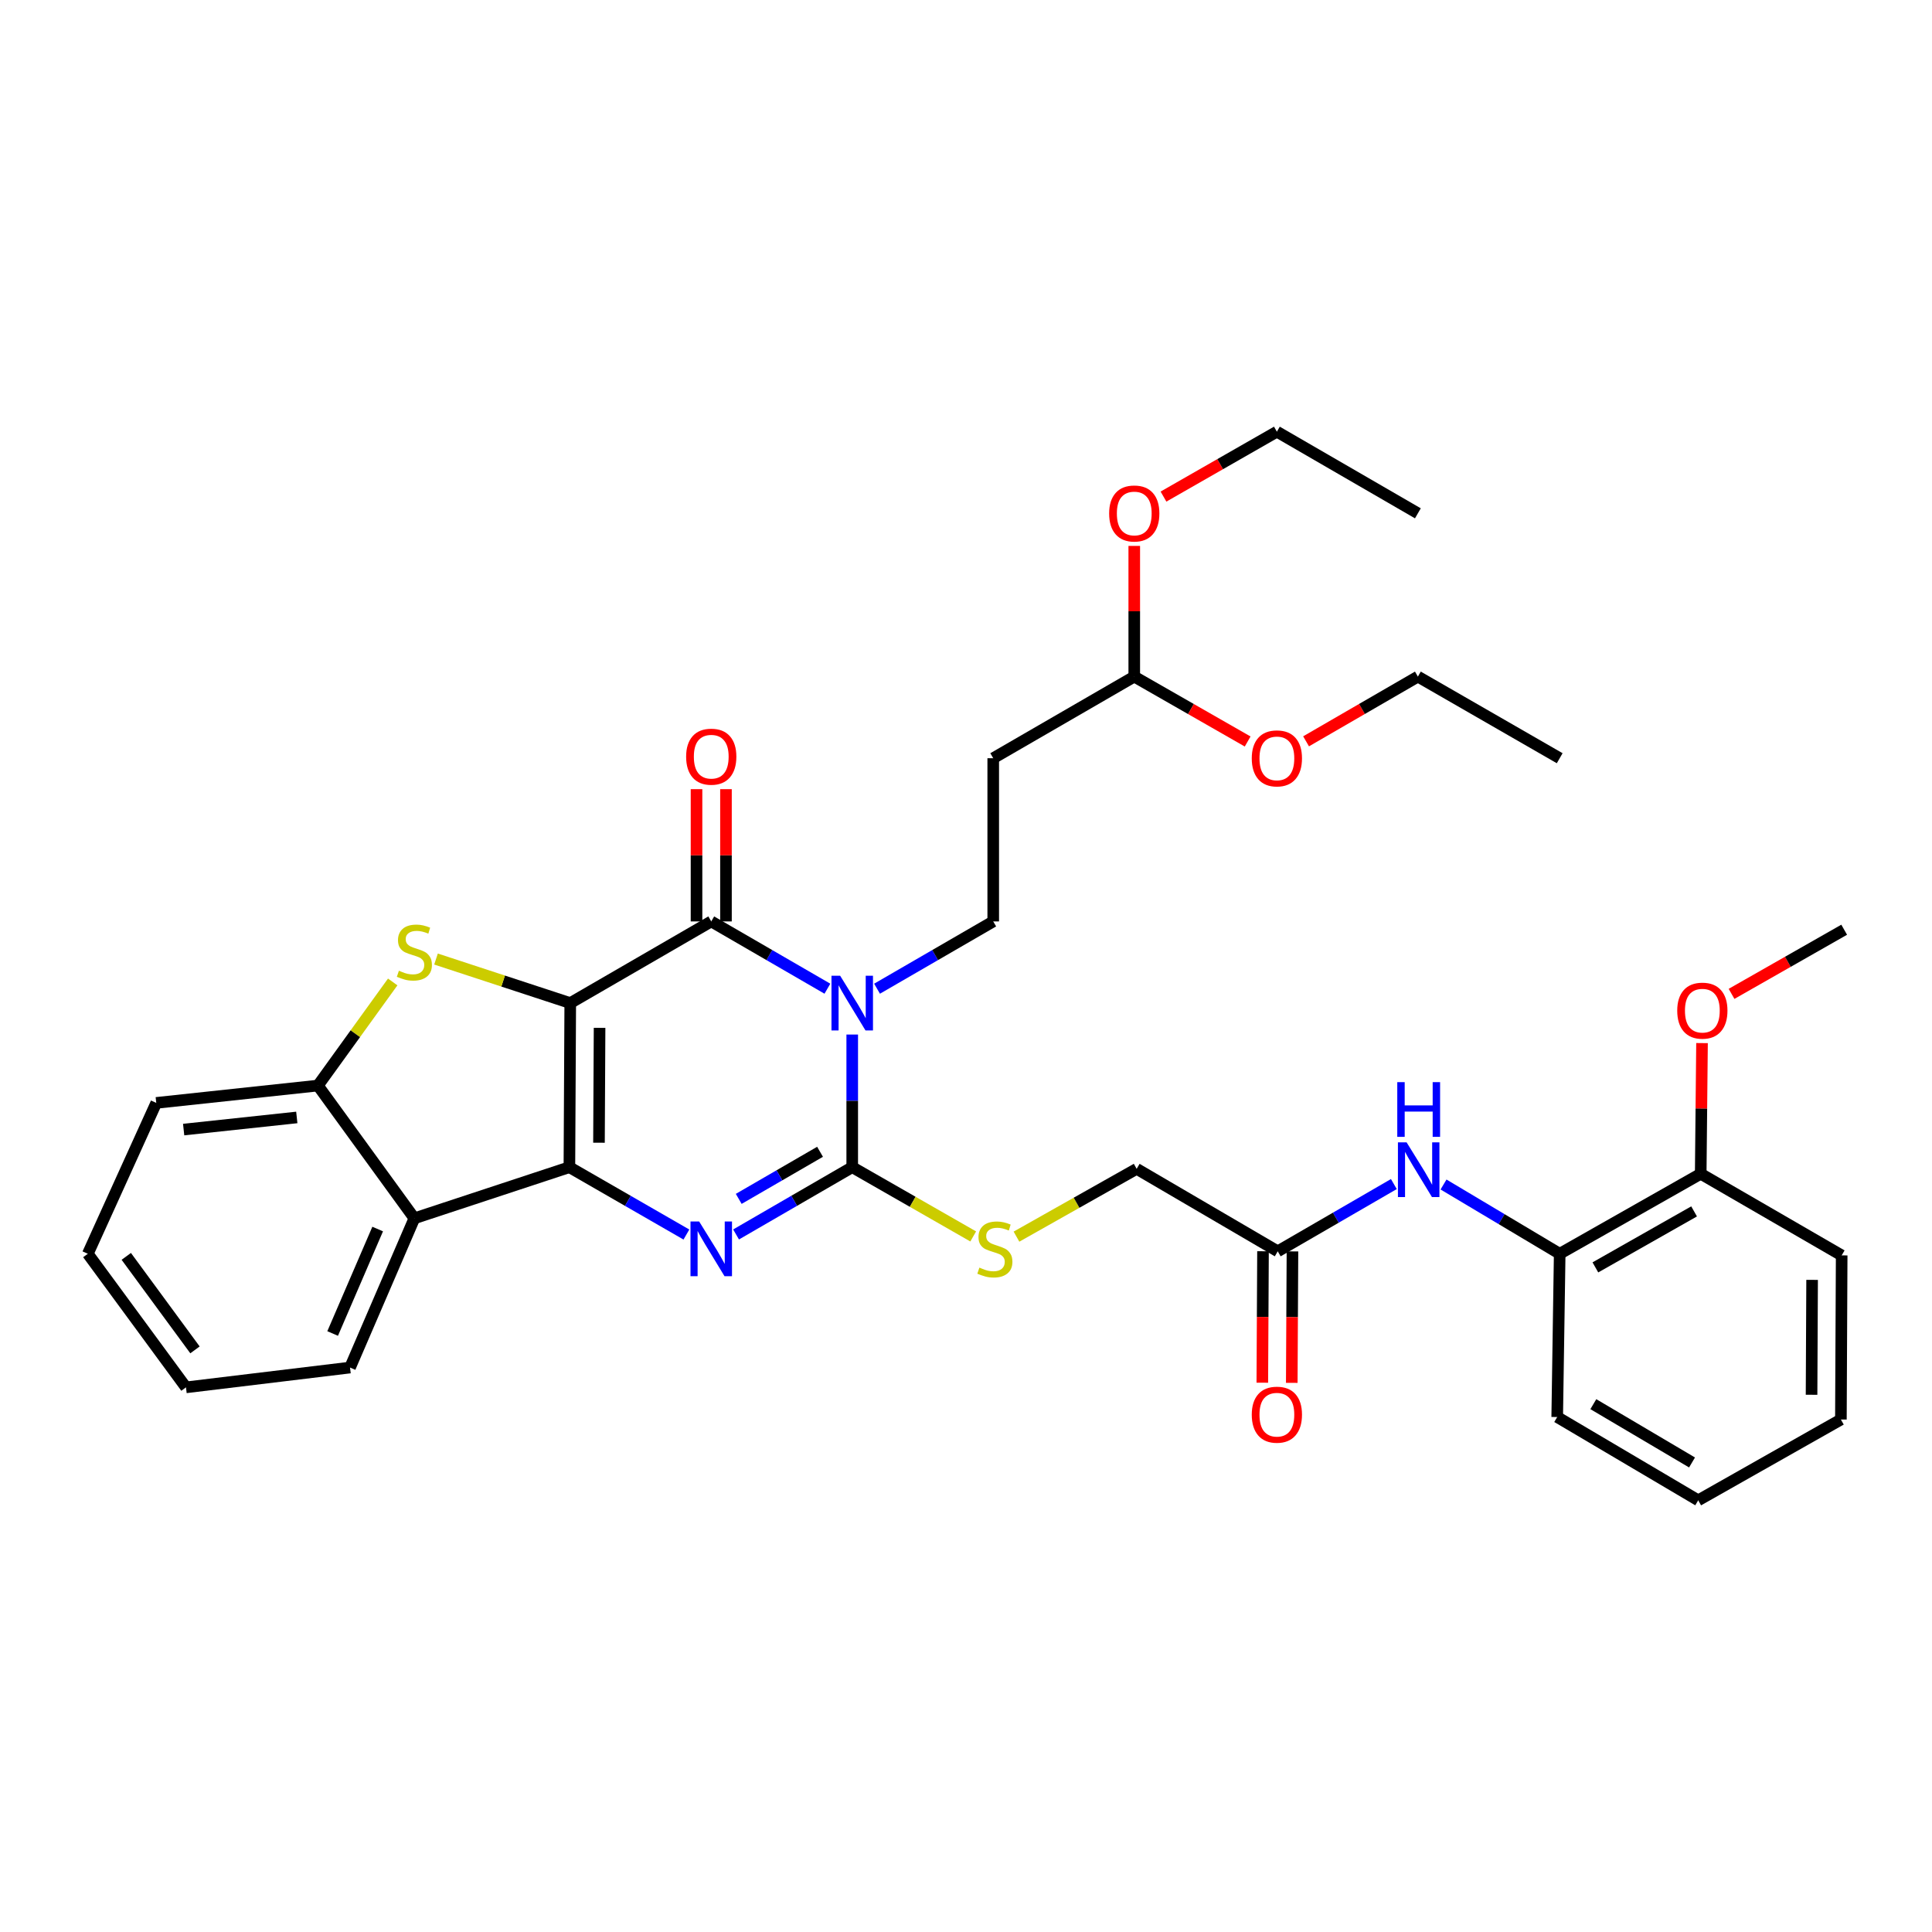 <?xml version='1.0' encoding='iso-8859-1'?>
<svg version='1.1' baseProfile='full'
              xmlns='http://www.w3.org/2000/svg'
                      xmlns:rdkit='http://www.rdkit.org/xml'
                      xmlns:xlink='http://www.w3.org/1999/xlink'
                  xml:space='preserve'
width='1000px' height='1000px' viewBox='0 0 1000 1000'>
<!-- END OF HEADER -->
<rect style='opacity:1.0;fill:#FFFFFF;stroke:none' width='1000' height='1000' x='0' y='0'> </rect>
<path class='bond-0' d='M 295.159,519.192 L 294.718,604.132' style='fill:none;fill-rule:evenodd;stroke:#000000;stroke-width:6px;stroke-linecap:butt;stroke-linejoin:miter;stroke-opacity:1' />
<path class='bond-0' d='M 310.337,532.012 L 310.029,591.47' style='fill:none;fill-rule:evenodd;stroke:#000000;stroke-width:6px;stroke-linecap:butt;stroke-linejoin:miter;stroke-opacity:1' />
<path class='bond-2' d='M 295.159,519.192 L 368.14,476.929' style='fill:none;fill-rule:evenodd;stroke:#000000;stroke-width:6px;stroke-linecap:butt;stroke-linejoin:miter;stroke-opacity:1' />
<path class='bond-5' d='M 295.159,519.192 L 260.42,507.796' style='fill:none;fill-rule:evenodd;stroke:#000000;stroke-width:6px;stroke-linecap:butt;stroke-linejoin:miter;stroke-opacity:1' />
<path class='bond-5' d='M 260.42,507.796 L 225.682,496.4' style='fill:none;fill-rule:evenodd;stroke:#CCCC00;stroke-width:6px;stroke-linecap:butt;stroke-linejoin:miter;stroke-opacity:1' />
<path class='bond-4' d='M 294.718,604.132 L 325,621.562' style='fill:none;fill-rule:evenodd;stroke:#000000;stroke-width:6px;stroke-linecap:butt;stroke-linejoin:miter;stroke-opacity:1' />
<path class='bond-4' d='M 325,621.562 L 355.282,638.993' style='fill:none;fill-rule:evenodd;stroke:#0000FF;stroke-width:6px;stroke-linecap:butt;stroke-linejoin:miter;stroke-opacity:1' />
<path class='bond-6' d='M 294.718,604.132 L 214.479,630.599' style='fill:none;fill-rule:evenodd;stroke:#000000;stroke-width:6px;stroke-linecap:butt;stroke-linejoin:miter;stroke-opacity:1' />
<path class='bond-1' d='M 428.264,511.751 L 398.202,494.34' style='fill:none;fill-rule:evenodd;stroke:#0000FF;stroke-width:6px;stroke-linecap:butt;stroke-linejoin:miter;stroke-opacity:1' />
<path class='bond-1' d='M 398.202,494.34 L 368.14,476.929' style='fill:none;fill-rule:evenodd;stroke:#000000;stroke-width:6px;stroke-linecap:butt;stroke-linejoin:miter;stroke-opacity:1' />
<path class='bond-3' d='M 441.112,535.475 L 441.112,569.803' style='fill:none;fill-rule:evenodd;stroke:#0000FF;stroke-width:6px;stroke-linecap:butt;stroke-linejoin:miter;stroke-opacity:1' />
<path class='bond-3' d='M 441.112,569.803 L 441.112,604.132' style='fill:none;fill-rule:evenodd;stroke:#000000;stroke-width:6px;stroke-linecap:butt;stroke-linejoin:miter;stroke-opacity:1' />
<path class='bond-8' d='M 453.96,511.751 L 484.027,494.34' style='fill:none;fill-rule:evenodd;stroke:#0000FF;stroke-width:6px;stroke-linecap:butt;stroke-linejoin:miter;stroke-opacity:1' />
<path class='bond-8' d='M 484.027,494.34 L 514.093,476.929' style='fill:none;fill-rule:evenodd;stroke:#000000;stroke-width:6px;stroke-linecap:butt;stroke-linejoin:miter;stroke-opacity:1' />
<path class='bond-14' d='M 375.762,476.929 L 375.762,442.699' style='fill:none;fill-rule:evenodd;stroke:#000000;stroke-width:6px;stroke-linecap:butt;stroke-linejoin:miter;stroke-opacity:1' />
<path class='bond-14' d='M 375.762,442.699 L 375.762,408.468' style='fill:none;fill-rule:evenodd;stroke:#FF0000;stroke-width:6px;stroke-linecap:butt;stroke-linejoin:miter;stroke-opacity:1' />
<path class='bond-14' d='M 360.517,476.929 L 360.517,442.699' style='fill:none;fill-rule:evenodd;stroke:#000000;stroke-width:6px;stroke-linecap:butt;stroke-linejoin:miter;stroke-opacity:1' />
<path class='bond-14' d='M 360.517,442.699 L 360.517,408.468' style='fill:none;fill-rule:evenodd;stroke:#FF0000;stroke-width:6px;stroke-linecap:butt;stroke-linejoin:miter;stroke-opacity:1' />
<path class='bond-9' d='M 441.112,604.132 L 472.423,622.055' style='fill:none;fill-rule:evenodd;stroke:#000000;stroke-width:6px;stroke-linecap:butt;stroke-linejoin:miter;stroke-opacity:1' />
<path class='bond-9' d='M 472.423,622.055 L 503.733,639.979' style='fill:none;fill-rule:evenodd;stroke:#CCCC00;stroke-width:6px;stroke-linecap:butt;stroke-linejoin:miter;stroke-opacity:1' />
<path class='bond-36' d='M 441.112,604.132 L 411.05,621.542' style='fill:none;fill-rule:evenodd;stroke:#000000;stroke-width:6px;stroke-linecap:butt;stroke-linejoin:miter;stroke-opacity:1' />
<path class='bond-36' d='M 411.05,621.542 L 380.988,638.953' style='fill:none;fill-rule:evenodd;stroke:#0000FF;stroke-width:6px;stroke-linecap:butt;stroke-linejoin:miter;stroke-opacity:1' />
<path class='bond-36' d='M 424.453,596.163 L 403.41,608.35' style='fill:none;fill-rule:evenodd;stroke:#000000;stroke-width:6px;stroke-linecap:butt;stroke-linejoin:miter;stroke-opacity:1' />
<path class='bond-36' d='M 403.41,608.35 L 382.366,620.537' style='fill:none;fill-rule:evenodd;stroke:#0000FF;stroke-width:6px;stroke-linecap:butt;stroke-linejoin:miter;stroke-opacity:1' />
<path class='bond-7' d='M 203.266,508.254 L 183.905,535.07' style='fill:none;fill-rule:evenodd;stroke:#CCCC00;stroke-width:6px;stroke-linecap:butt;stroke-linejoin:miter;stroke-opacity:1' />
<path class='bond-7' d='M 183.905,535.07 L 164.543,561.886' style='fill:none;fill-rule:evenodd;stroke:#000000;stroke-width:6px;stroke-linecap:butt;stroke-linejoin:miter;stroke-opacity:1' />
<path class='bond-19' d='M 214.479,630.599 L 181.177,707.84' style='fill:none;fill-rule:evenodd;stroke:#000000;stroke-width:6px;stroke-linecap:butt;stroke-linejoin:miter;stroke-opacity:1' />
<path class='bond-19' d='M 195.484,636.149 L 172.173,690.218' style='fill:none;fill-rule:evenodd;stroke:#000000;stroke-width:6px;stroke-linecap:butt;stroke-linejoin:miter;stroke-opacity:1' />
<path class='bond-35' d='M 214.479,630.599 L 164.543,561.886' style='fill:none;fill-rule:evenodd;stroke:#000000;stroke-width:6px;stroke-linecap:butt;stroke-linejoin:miter;stroke-opacity:1' />
<path class='bond-23' d='M 164.543,561.886 L 80.882,570.855' style='fill:none;fill-rule:evenodd;stroke:#000000;stroke-width:6px;stroke-linecap:butt;stroke-linejoin:miter;stroke-opacity:1' />
<path class='bond-23' d='M 153.619,578.39 L 95.056,584.668' style='fill:none;fill-rule:evenodd;stroke:#000000;stroke-width:6px;stroke-linecap:butt;stroke-linejoin:miter;stroke-opacity:1' />
<path class='bond-12' d='M 514.093,476.929 L 514.093,392.455' style='fill:none;fill-rule:evenodd;stroke:#000000;stroke-width:6px;stroke-linecap:butt;stroke-linejoin:miter;stroke-opacity:1' />
<path class='bond-18' d='M 526.127,640.083 L 557.231,622.535' style='fill:none;fill-rule:evenodd;stroke:#CCCC00;stroke-width:6px;stroke-linecap:butt;stroke-linejoin:miter;stroke-opacity:1' />
<path class='bond-18' d='M 557.231,622.535 L 588.336,604.987' style='fill:none;fill-rule:evenodd;stroke:#000000;stroke-width:6px;stroke-linecap:butt;stroke-linejoin:miter;stroke-opacity:1' />
<path class='bond-10' d='M 721.459,612.868 L 691.405,630.275' style='fill:none;fill-rule:evenodd;stroke:#0000FF;stroke-width:6px;stroke-linecap:butt;stroke-linejoin:miter;stroke-opacity:1' />
<path class='bond-10' d='M 691.405,630.275 L 661.351,647.681' style='fill:none;fill-rule:evenodd;stroke:#000000;stroke-width:6px;stroke-linecap:butt;stroke-linejoin:miter;stroke-opacity:1' />
<path class='bond-13' d='M 747.171,613.099 L 777.234,631.025' style='fill:none;fill-rule:evenodd;stroke:#0000FF;stroke-width:6px;stroke-linecap:butt;stroke-linejoin:miter;stroke-opacity:1' />
<path class='bond-13' d='M 777.234,631.025 L 807.296,648.952' style='fill:none;fill-rule:evenodd;stroke:#000000;stroke-width:6px;stroke-linecap:butt;stroke-linejoin:miter;stroke-opacity:1' />
<path class='bond-11' d='M 661.351,647.681 L 588.336,604.987' style='fill:none;fill-rule:evenodd;stroke:#000000;stroke-width:6px;stroke-linecap:butt;stroke-linejoin:miter;stroke-opacity:1' />
<path class='bond-16' d='M 653.729,647.642 L 653.551,681.663' style='fill:none;fill-rule:evenodd;stroke:#000000;stroke-width:6px;stroke-linecap:butt;stroke-linejoin:miter;stroke-opacity:1' />
<path class='bond-16' d='M 653.551,681.663 L 653.374,715.684' style='fill:none;fill-rule:evenodd;stroke:#FF0000;stroke-width:6px;stroke-linecap:butt;stroke-linejoin:miter;stroke-opacity:1' />
<path class='bond-16' d='M 668.973,647.721 L 668.796,681.742' style='fill:none;fill-rule:evenodd;stroke:#000000;stroke-width:6px;stroke-linecap:butt;stroke-linejoin:miter;stroke-opacity:1' />
<path class='bond-16' d='M 668.796,681.742 L 668.619,715.763' style='fill:none;fill-rule:evenodd;stroke:#FF0000;stroke-width:6px;stroke-linecap:butt;stroke-linejoin:miter;stroke-opacity:1' />
<path class='bond-17' d='M 514.093,392.455 L 587.091,350.21' style='fill:none;fill-rule:evenodd;stroke:#000000;stroke-width:6px;stroke-linecap:butt;stroke-linejoin:miter;stroke-opacity:1' />
<path class='bond-15' d='M 807.296,648.952 L 880.286,607.545' style='fill:none;fill-rule:evenodd;stroke:#000000;stroke-width:6px;stroke-linecap:butt;stroke-linejoin:miter;stroke-opacity:1' />
<path class='bond-15' d='M 825.767,656.001 L 876.859,627.016' style='fill:none;fill-rule:evenodd;stroke:#000000;stroke-width:6px;stroke-linecap:butt;stroke-linejoin:miter;stroke-opacity:1' />
<path class='bond-24' d='M 807.296,648.952 L 806.009,733.451' style='fill:none;fill-rule:evenodd;stroke:#000000;stroke-width:6px;stroke-linecap:butt;stroke-linejoin:miter;stroke-opacity:1' />
<path class='bond-20' d='M 880.286,607.545 L 880.624,573.723' style='fill:none;fill-rule:evenodd;stroke:#000000;stroke-width:6px;stroke-linecap:butt;stroke-linejoin:miter;stroke-opacity:1' />
<path class='bond-20' d='M 880.624,573.723 L 880.963,539.901' style='fill:none;fill-rule:evenodd;stroke:#FF0000;stroke-width:6px;stroke-linecap:butt;stroke-linejoin:miter;stroke-opacity:1' />
<path class='bond-25' d='M 880.286,607.545 L 953.25,649.79' style='fill:none;fill-rule:evenodd;stroke:#000000;stroke-width:6px;stroke-linecap:butt;stroke-linejoin:miter;stroke-opacity:1' />
<path class='bond-21' d='M 587.091,350.21 L 616.438,367.004' style='fill:none;fill-rule:evenodd;stroke:#000000;stroke-width:6px;stroke-linecap:butt;stroke-linejoin:miter;stroke-opacity:1' />
<path class='bond-21' d='M 616.438,367.004 L 645.784,383.799' style='fill:none;fill-rule:evenodd;stroke:#FF0000;stroke-width:6px;stroke-linecap:butt;stroke-linejoin:miter;stroke-opacity:1' />
<path class='bond-22' d='M 587.091,350.21 L 587.091,316.388' style='fill:none;fill-rule:evenodd;stroke:#000000;stroke-width:6px;stroke-linecap:butt;stroke-linejoin:miter;stroke-opacity:1' />
<path class='bond-22' d='M 587.091,316.388 L 587.091,282.566' style='fill:none;fill-rule:evenodd;stroke:#FF0000;stroke-width:6px;stroke-linecap:butt;stroke-linejoin:miter;stroke-opacity:1' />
<path class='bond-29' d='M 181.177,707.84 L 96.263,718.096' style='fill:none;fill-rule:evenodd;stroke:#000000;stroke-width:6px;stroke-linecap:butt;stroke-linejoin:miter;stroke-opacity:1' />
<path class='bond-28' d='M 896.245,514.423 L 925.395,497.823' style='fill:none;fill-rule:evenodd;stroke:#FF0000;stroke-width:6px;stroke-linecap:butt;stroke-linejoin:miter;stroke-opacity:1' />
<path class='bond-28' d='M 925.395,497.823 L 954.545,481.223' style='fill:none;fill-rule:evenodd;stroke:#000000;stroke-width:6px;stroke-linecap:butt;stroke-linejoin:miter;stroke-opacity:1' />
<path class='bond-26' d='M 676.019,383.71 L 704.955,366.96' style='fill:none;fill-rule:evenodd;stroke:#FF0000;stroke-width:6px;stroke-linecap:butt;stroke-linejoin:miter;stroke-opacity:1' />
<path class='bond-26' d='M 704.955,366.96 L 733.892,350.21' style='fill:none;fill-rule:evenodd;stroke:#000000;stroke-width:6px;stroke-linecap:butt;stroke-linejoin:miter;stroke-opacity:1' />
<path class='bond-27' d='M 602.218,257.035 L 631.564,240.237' style='fill:none;fill-rule:evenodd;stroke:#FF0000;stroke-width:6px;stroke-linecap:butt;stroke-linejoin:miter;stroke-opacity:1' />
<path class='bond-27' d='M 631.564,240.237 L 660.911,223.439' style='fill:none;fill-rule:evenodd;stroke:#000000;stroke-width:6px;stroke-linecap:butt;stroke-linejoin:miter;stroke-opacity:1' />
<path class='bond-30' d='M 80.882,570.855 L 45.455,648.952' style='fill:none;fill-rule:evenodd;stroke:#000000;stroke-width:6px;stroke-linecap:butt;stroke-linejoin:miter;stroke-opacity:1' />
<path class='bond-33' d='M 806.009,733.451 L 878.99,776.561' style='fill:none;fill-rule:evenodd;stroke:#000000;stroke-width:6px;stroke-linecap:butt;stroke-linejoin:miter;stroke-opacity:1' />
<path class='bond-33' d='M 824.709,726.792 L 875.796,756.968' style='fill:none;fill-rule:evenodd;stroke:#000000;stroke-width:6px;stroke-linecap:butt;stroke-linejoin:miter;stroke-opacity:1' />
<path class='bond-38' d='M 953.25,649.79 L 952.843,734.747' style='fill:none;fill-rule:evenodd;stroke:#000000;stroke-width:6px;stroke-linecap:butt;stroke-linejoin:miter;stroke-opacity:1' />
<path class='bond-38' d='M 937.944,662.461 L 937.659,721.931' style='fill:none;fill-rule:evenodd;stroke:#000000;stroke-width:6px;stroke-linecap:butt;stroke-linejoin:miter;stroke-opacity:1' />
<path class='bond-32' d='M 733.892,350.21 L 807.296,392.455' style='fill:none;fill-rule:evenodd;stroke:#000000;stroke-width:6px;stroke-linecap:butt;stroke-linejoin:miter;stroke-opacity:1' />
<path class='bond-31' d='M 660.911,223.439 L 733.892,265.693' style='fill:none;fill-rule:evenodd;stroke:#000000;stroke-width:6px;stroke-linecap:butt;stroke-linejoin:miter;stroke-opacity:1' />
<path class='bond-37' d='M 96.263,718.096 L 45.455,648.952' style='fill:none;fill-rule:evenodd;stroke:#000000;stroke-width:6px;stroke-linecap:butt;stroke-linejoin:miter;stroke-opacity:1' />
<path class='bond-37' d='M 100.926,698.697 L 65.361,650.296' style='fill:none;fill-rule:evenodd;stroke:#000000;stroke-width:6px;stroke-linecap:butt;stroke-linejoin:miter;stroke-opacity:1' />
<path class='bond-34' d='M 878.99,776.561 L 952.843,734.747' style='fill:none;fill-rule:evenodd;stroke:#000000;stroke-width:6px;stroke-linecap:butt;stroke-linejoin:miter;stroke-opacity:1' />
<path  class='atom-2' d='M 434.852 505.032
L 444.132 520.032
Q 445.052 521.512, 446.532 524.192
Q 448.012 526.872, 448.092 527.032
L 448.092 505.032
L 451.852 505.032
L 451.852 533.352
L 447.972 533.352
L 438.012 516.952
Q 436.852 515.032, 435.612 512.832
Q 434.412 510.632, 434.052 509.952
L 434.052 533.352
L 430.372 533.352
L 430.372 505.032
L 434.852 505.032
' fill='#0000FF'/>
<path  class='atom-5' d='M 361.88 632.234
L 371.16 647.234
Q 372.08 648.714, 373.56 651.394
Q 375.04 654.074, 375.12 654.234
L 375.12 632.234
L 378.88 632.234
L 378.88 660.554
L 375 660.554
L 365.04 644.154
Q 363.88 642.234, 362.64 640.034
Q 361.44 637.834, 361.08 637.154
L 361.08 660.554
L 357.4 660.554
L 357.4 632.234
L 361.88 632.234
' fill='#0000FF'/>
<path  class='atom-6' d='M 206.479 502.445
Q 206.799 502.565, 208.119 503.125
Q 209.439 503.685, 210.879 504.045
Q 212.359 504.365, 213.799 504.365
Q 216.479 504.365, 218.039 503.085
Q 219.599 501.765, 219.599 499.485
Q 219.599 497.925, 218.799 496.965
Q 218.039 496.005, 216.839 495.485
Q 215.639 494.965, 213.639 494.365
Q 211.119 493.605, 209.599 492.885
Q 208.119 492.165, 207.039 490.645
Q 205.999 489.125, 205.999 486.565
Q 205.999 483.005, 208.399 480.805
Q 210.839 478.605, 215.639 478.605
Q 218.919 478.605, 222.639 480.165
L 221.719 483.245
Q 218.319 481.845, 215.759 481.845
Q 212.999 481.845, 211.479 483.005
Q 209.959 484.125, 209.999 486.085
Q 209.999 487.605, 210.759 488.525
Q 211.559 489.445, 212.679 489.965
Q 213.839 490.485, 215.759 491.085
Q 218.319 491.885, 219.839 492.685
Q 221.359 493.485, 222.439 495.125
Q 223.559 496.725, 223.559 499.485
Q 223.559 503.405, 220.919 505.525
Q 218.319 507.605, 213.959 507.605
Q 211.439 507.605, 209.519 507.045
Q 207.639 506.525, 205.399 505.605
L 206.479 502.445
' fill='#CCCC00'/>
<path  class='atom-10' d='M 506.94 656.114
Q 507.26 656.234, 508.58 656.794
Q 509.9 657.354, 511.34 657.714
Q 512.82 658.034, 514.26 658.034
Q 516.94 658.034, 518.5 656.754
Q 520.06 655.434, 520.06 653.154
Q 520.06 651.594, 519.26 650.634
Q 518.5 649.674, 517.3 649.154
Q 516.1 648.634, 514.1 648.034
Q 511.58 647.274, 510.06 646.554
Q 508.58 645.834, 507.5 644.314
Q 506.46 642.794, 506.46 640.234
Q 506.46 636.674, 508.86 634.474
Q 511.3 632.274, 516.1 632.274
Q 519.38 632.274, 523.1 633.834
L 522.18 636.914
Q 518.78 635.514, 516.22 635.514
Q 513.46 635.514, 511.94 636.674
Q 510.42 637.794, 510.46 639.754
Q 510.46 641.274, 511.22 642.194
Q 512.02 643.114, 513.14 643.634
Q 514.3 644.154, 516.22 644.754
Q 518.78 645.554, 520.3 646.354
Q 521.82 647.154, 522.9 648.794
Q 524.02 650.394, 524.02 653.154
Q 524.02 657.074, 521.38 659.194
Q 518.78 661.274, 514.42 661.274
Q 511.9 661.274, 509.98 660.714
Q 508.1 660.194, 505.86 659.274
L 506.94 656.114
' fill='#CCCC00'/>
<path  class='atom-11' d='M 728.047 591.267
L 737.327 606.267
Q 738.247 607.747, 739.727 610.427
Q 741.207 613.107, 741.287 613.267
L 741.287 591.267
L 745.047 591.267
L 745.047 619.587
L 741.167 619.587
L 731.207 603.187
Q 730.047 601.267, 728.807 599.067
Q 727.607 596.867, 727.247 596.187
L 727.247 619.587
L 723.567 619.587
L 723.567 591.267
L 728.047 591.267
' fill='#0000FF'/>
<path  class='atom-11' d='M 723.227 560.115
L 727.067 560.115
L 727.067 572.155
L 741.547 572.155
L 741.547 560.115
L 745.387 560.115
L 745.387 588.435
L 741.547 588.435
L 741.547 575.355
L 727.067 575.355
L 727.067 588.435
L 723.227 588.435
L 723.227 560.115
' fill='#0000FF'/>
<path  class='atom-15' d='M 355.14 391.654
Q 355.14 384.854, 358.5 381.054
Q 361.86 377.254, 368.14 377.254
Q 374.42 377.254, 377.78 381.054
Q 381.14 384.854, 381.14 391.654
Q 381.14 398.534, 377.74 402.454
Q 374.34 406.334, 368.14 406.334
Q 361.9 406.334, 358.5 402.454
Q 355.14 398.574, 355.14 391.654
M 368.14 403.134
Q 372.46 403.134, 374.78 400.254
Q 377.14 397.334, 377.14 391.654
Q 377.14 386.094, 374.78 383.294
Q 372.46 380.454, 368.14 380.454
Q 363.82 380.454, 361.46 383.254
Q 359.14 386.054, 359.14 391.654
Q 359.14 397.374, 361.46 400.254
Q 363.82 403.134, 368.14 403.134
' fill='#FF0000'/>
<path  class='atom-17' d='M 647.911 732.235
Q 647.911 725.435, 651.271 721.635
Q 654.631 717.835, 660.911 717.835
Q 667.191 717.835, 670.551 721.635
Q 673.911 725.435, 673.911 732.235
Q 673.911 739.115, 670.511 743.035
Q 667.111 746.915, 660.911 746.915
Q 654.671 746.915, 651.271 743.035
Q 647.911 739.155, 647.911 732.235
M 660.911 743.715
Q 665.231 743.715, 667.551 740.835
Q 669.911 737.915, 669.911 732.235
Q 669.911 726.675, 667.551 723.875
Q 665.231 721.035, 660.911 721.035
Q 656.591 721.035, 654.231 723.835
Q 651.911 726.635, 651.911 732.235
Q 651.911 737.955, 654.231 740.835
Q 656.591 743.715, 660.911 743.715
' fill='#FF0000'/>
<path  class='atom-21' d='M 868.132 523.108
Q 868.132 516.308, 871.492 512.508
Q 874.852 508.708, 881.132 508.708
Q 887.412 508.708, 890.772 512.508
Q 894.132 516.308, 894.132 523.108
Q 894.132 529.988, 890.732 533.908
Q 887.332 537.788, 881.132 537.788
Q 874.892 537.788, 871.492 533.908
Q 868.132 530.028, 868.132 523.108
M 881.132 534.588
Q 885.452 534.588, 887.772 531.708
Q 890.132 528.788, 890.132 523.108
Q 890.132 517.548, 887.772 514.748
Q 885.452 511.908, 881.132 511.908
Q 876.812 511.908, 874.452 514.708
Q 872.132 517.508, 872.132 523.108
Q 872.132 528.828, 874.452 531.708
Q 876.812 534.588, 881.132 534.588
' fill='#FF0000'/>
<path  class='atom-22' d='M 647.911 392.535
Q 647.911 385.735, 651.271 381.935
Q 654.631 378.135, 660.911 378.135
Q 667.191 378.135, 670.551 381.935
Q 673.911 385.735, 673.911 392.535
Q 673.911 399.415, 670.511 403.335
Q 667.111 407.215, 660.911 407.215
Q 654.671 407.215, 651.271 403.335
Q 647.911 399.455, 647.911 392.535
M 660.911 404.015
Q 665.231 404.015, 667.551 401.135
Q 669.911 398.215, 669.911 392.535
Q 669.911 386.975, 667.551 384.175
Q 665.231 381.335, 660.911 381.335
Q 656.591 381.335, 654.231 384.135
Q 651.911 386.935, 651.911 392.535
Q 651.911 398.255, 654.231 401.135
Q 656.591 404.015, 660.911 404.015
' fill='#FF0000'/>
<path  class='atom-23' d='M 574.091 265.773
Q 574.091 258.973, 577.451 255.173
Q 580.811 251.373, 587.091 251.373
Q 593.371 251.373, 596.731 255.173
Q 600.091 258.973, 600.091 265.773
Q 600.091 272.653, 596.691 276.573
Q 593.291 280.453, 587.091 280.453
Q 580.851 280.453, 577.451 276.573
Q 574.091 272.693, 574.091 265.773
M 587.091 277.253
Q 591.411 277.253, 593.731 274.373
Q 596.091 271.453, 596.091 265.773
Q 596.091 260.213, 593.731 257.413
Q 591.411 254.573, 587.091 254.573
Q 582.771 254.573, 580.411 257.373
Q 578.091 260.173, 578.091 265.773
Q 578.091 271.493, 580.411 274.373
Q 582.771 277.253, 587.091 277.253
' fill='#FF0000'/>
</svg>
